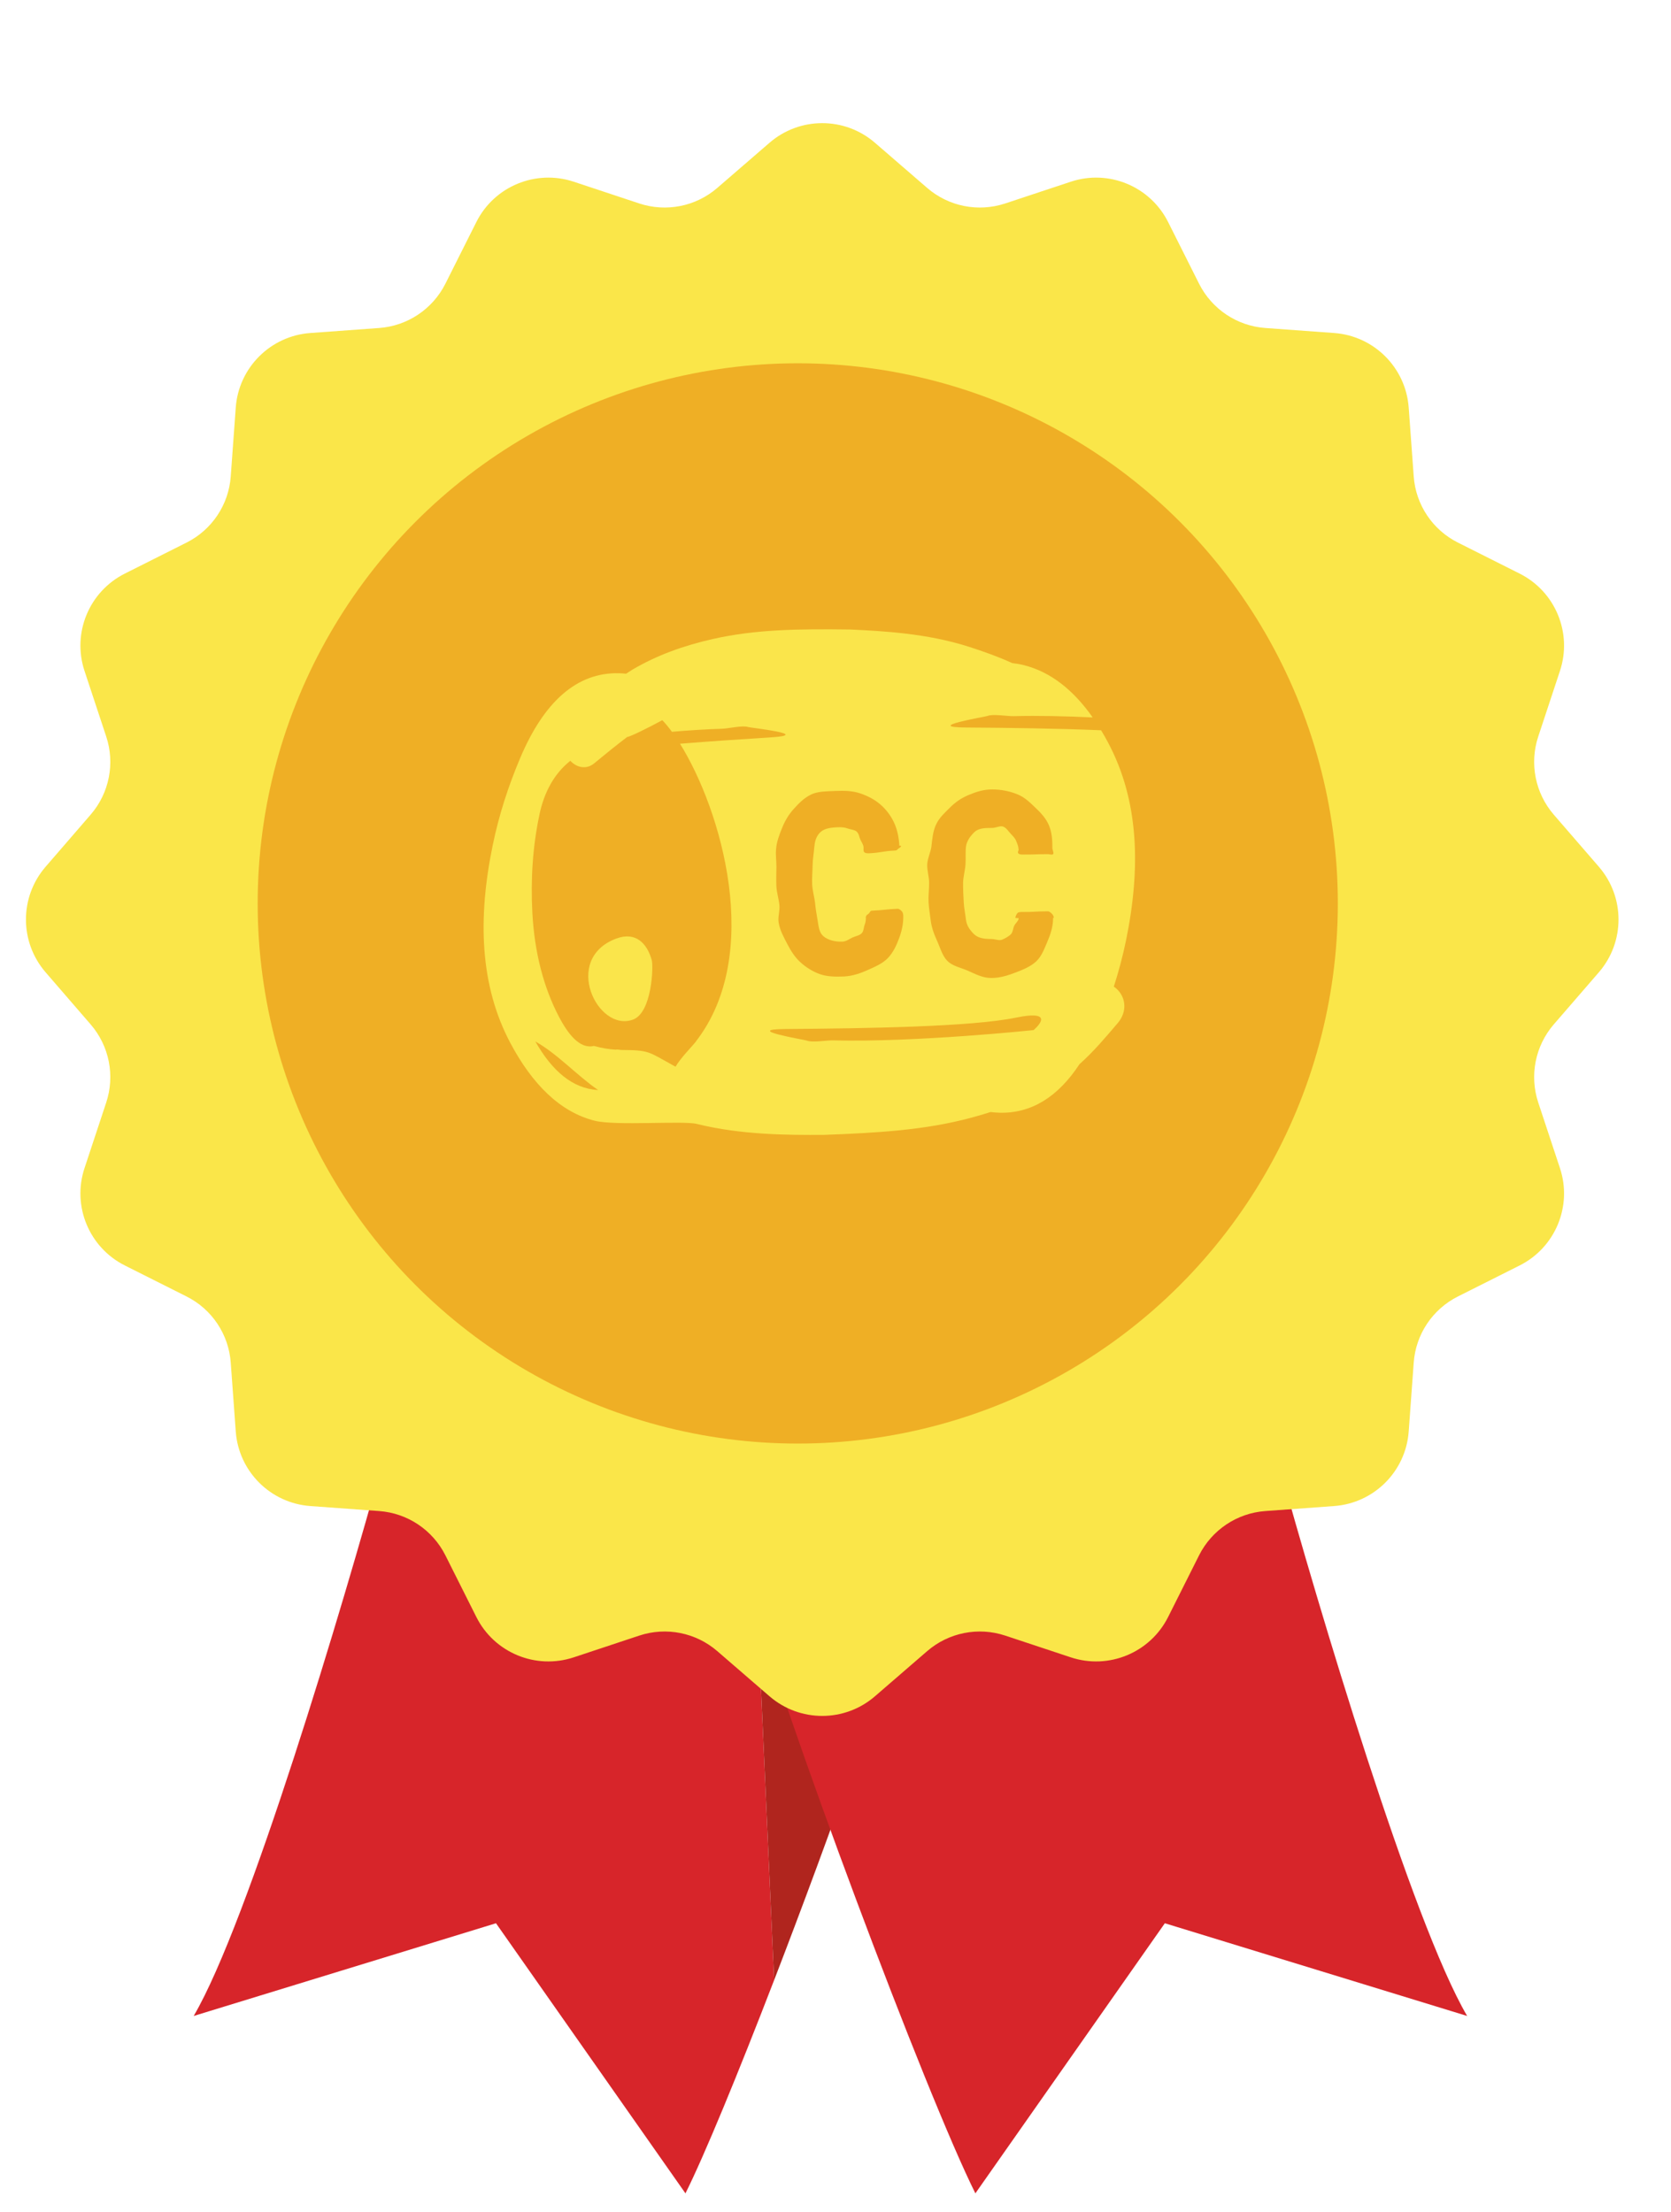 <svg xmlns="http://www.w3.org/2000/svg" fill="none" viewBox="0 0 34 45" height="45" width="34">
<path fill="#D7252A" d="M7.796 29.697C6.976 32.677 5.057 39.112 3.941 41.014L10.092 39.128L13.947 44.623C14.332 43.853 15.013 42.199 15.751 40.286L15.341 31.172L7.796 29.697Z" clip-rule="evenodd" fill-rule="evenodd"></path>
<path fill="#B0251E" d="M18.703 31.829L15.341 31.172L15.751 40.286C16.899 37.31 18.184 33.706 18.703 31.829Z"></path>
<path fill="#D7252A" d="M29.852 41.014C28.736 39.112 26.817 32.677 25.997 29.697L15.09 31.829C15.943 34.913 18.862 42.655 19.846 44.623L23.701 39.128L29.852 41.014Z"></path>
<g filter="url(#filter0_d_3084_15104)">
<path fill="#FAE649" d="M15.657 1.757C16.273 1.224 17.187 1.224 17.803 1.757L18.865 2.675C19.302 3.053 19.905 3.173 20.454 2.991L21.787 2.549C22.559 2.293 23.403 2.642 23.768 3.37L24.398 4.625C24.658 5.141 25.169 5.483 25.745 5.525L27.146 5.627C27.958 5.686 28.604 6.332 28.663 7.144L28.765 8.544C28.806 9.12 29.148 9.632 29.665 9.891L30.919 10.521C31.647 10.886 31.997 11.73 31.74 12.503L31.299 13.836C31.117 14.384 31.237 14.988 31.614 15.425L32.533 16.487C33.065 17.103 33.065 18.016 32.533 18.632L31.614 19.694C31.237 20.131 31.117 20.735 31.299 21.283L31.74 22.616C31.997 23.389 31.647 24.233 30.919 24.598L29.665 25.228C29.148 25.487 28.806 25.999 28.765 26.575L28.663 27.975C28.604 28.787 27.958 29.433 27.146 29.492L25.745 29.594C25.169 29.636 24.658 29.978 24.398 30.494L23.768 31.749C23.403 32.477 22.559 32.826 21.787 32.57L20.454 32.128C19.905 31.946 19.302 32.066 18.865 32.444L17.803 33.362C17.187 33.895 16.273 33.895 15.657 33.362L14.595 32.444C14.158 32.066 13.555 31.946 13.006 32.128L11.674 32.57C10.901 32.826 10.057 32.477 9.692 31.749L9.062 30.494C8.802 29.978 8.291 29.636 7.715 29.594L6.314 29.492C5.502 29.433 4.856 28.787 4.797 27.975L4.695 26.575C4.654 25.999 4.312 25.487 3.795 25.228L2.541 24.598C1.813 24.233 1.463 23.389 1.72 22.616L2.161 21.283C2.343 20.735 2.223 20.131 1.845 19.694L0.927 18.632C0.395 18.016 0.395 17.103 0.927 16.487L1.845 15.425C2.223 14.988 2.343 14.384 2.161 13.836L1.72 12.503C1.463 11.73 1.813 10.886 2.541 10.521L3.795 9.891C4.312 9.632 4.654 9.12 4.695 8.544L4.797 7.144C4.856 6.332 5.502 5.686 6.314 5.627L7.715 5.525C8.291 5.483 8.802 5.141 9.062 4.625L9.692 3.37C10.057 2.642 10.901 2.293 11.674 2.549L13.006 2.991C13.555 3.173 14.158 3.053 14.595 2.675L15.657 1.757Z"></path>
</g>
<g filter="url(#filter1_i_3084_15104)">
<circle fill="#EFAF25" r="10.989" cy="17.56" cx="16.724"></circle>
</g>
<g filter="url(#filter2_d_3084_15104)">
<path fill="#FAE54B" d="M22.877 14.784C22.83 14.696 22.782 14.611 22.732 14.529C21.851 14.492 20.857 14.479 19.991 14.473C19.085 14.467 20.378 14.256 20.424 14.237C20.53 14.193 20.828 14.245 20.95 14.242C21.453 14.229 22.017 14.242 22.561 14.268C22.173 13.715 21.709 13.342 21.162 13.205C21.083 13.184 21.003 13.172 20.925 13.163C20.646 13.035 20.347 12.928 20.035 12.828C19.195 12.56 18.316 12.511 17.622 12.479C16.553 12.465 15.688 12.478 14.825 12.674C14.231 12.809 13.693 13.003 13.195 13.296C13.151 13.323 13.108 13.351 13.066 13.379C13.02 13.375 12.975 13.369 12.928 13.369C12.066 13.345 11.393 13.95 10.908 15.104C10.675 15.657 10.481 16.243 10.351 16.879C10.049 18.35 10.088 19.717 10.713 20.893C11.159 21.732 11.725 22.296 12.428 22.473C12.857 22.581 14.224 22.468 14.506 22.538C15.411 22.762 16.349 22.765 17.089 22.761C18.229 22.719 19.15 22.66 20.062 22.419C20.206 22.381 20.346 22.34 20.483 22.296C20.541 22.302 20.6 22.309 20.662 22.31C21.313 22.328 21.856 21.987 22.292 21.323C22.587 21.06 22.83 20.768 23.075 20.481C23.127 20.419 23.161 20.355 23.182 20.29C23.254 20.062 23.151 19.851 22.991 19.745C23.088 19.442 23.173 19.128 23.24 18.801C23.542 17.329 23.502 15.963 22.878 14.787L22.877 14.784ZM16.827 15.838C16.969 15.769 17.142 15.773 17.324 15.764C17.506 15.756 17.671 15.76 17.828 15.812C17.984 15.865 18.121 15.936 18.237 16.035C18.352 16.134 18.445 16.254 18.515 16.398C18.584 16.543 18.617 16.702 18.627 16.878C18.627 16.88 18.664 16.879 18.664 16.881C18.665 16.908 18.615 16.925 18.596 16.947C18.576 16.97 18.562 16.975 18.534 16.976C18.271 16.989 18.272 17.019 18.009 17.032C17.982 17.033 17.936 17.032 17.914 17.01C17.891 16.99 17.9 16.944 17.899 16.917C17.899 16.914 17.899 16.914 17.899 16.911C17.896 16.858 17.862 16.814 17.837 16.76C17.811 16.707 17.807 16.636 17.761 16.593C17.715 16.55 17.639 16.551 17.575 16.527C17.51 16.503 17.445 16.499 17.361 16.503C17.2 16.51 17.082 16.533 17.003 16.62C16.925 16.706 16.905 16.806 16.895 16.922C16.887 17.036 16.863 17.153 16.862 17.279C16.861 17.404 16.847 17.532 16.853 17.663C16.859 17.793 16.899 17.919 16.912 18.045C16.925 18.171 16.945 18.287 16.964 18.396C16.984 18.512 16.99 18.636 17.077 18.715C17.164 18.793 17.31 18.836 17.471 18.829C17.548 18.825 17.614 18.773 17.677 18.744C17.739 18.715 17.817 18.705 17.86 18.66C17.904 18.616 17.9 18.538 17.923 18.481C17.945 18.424 17.948 18.375 17.945 18.319C17.945 18.317 17.952 18.316 17.952 18.314C17.95 18.287 17.992 18.276 18.012 18.251C18.032 18.227 18.036 18.201 18.066 18.2C18.329 18.187 18.328 18.173 18.591 18.161C18.618 18.159 18.644 18.18 18.666 18.2C18.688 18.22 18.701 18.244 18.703 18.273C18.703 18.275 18.706 18.275 18.706 18.278C18.714 18.452 18.678 18.612 18.622 18.761C18.566 18.912 18.5 19.051 18.395 19.162C18.29 19.272 18.146 19.334 17.995 19.402C17.844 19.469 17.687 19.528 17.505 19.538C17.325 19.546 17.152 19.542 17.003 19.488C16.854 19.433 16.721 19.347 16.61 19.245C16.498 19.143 16.417 19.012 16.346 18.875C16.274 18.737 16.195 18.595 16.171 18.439C16.151 18.331 16.199 18.206 16.186 18.08C16.172 17.953 16.131 17.828 16.125 17.698C16.119 17.567 16.125 17.441 16.126 17.316C16.127 17.191 16.108 17.071 16.118 16.957C16.128 16.8 16.186 16.653 16.244 16.51C16.302 16.366 16.378 16.24 16.479 16.129C16.579 16.018 16.687 15.906 16.829 15.838H16.827ZM11.221 20.861C11.673 21.113 12.063 21.55 12.499 21.849C11.976 21.82 11.561 21.458 11.221 20.861ZM14.489 20.861C14.414 20.957 14.178 21.193 14.073 21.374C13.501 21.06 13.557 21.038 12.957 21.033C12.918 21.024 12.883 21.023 12.848 21.027C12.708 21.017 12.564 20.994 12.413 20.951C12.121 21.023 11.879 20.696 11.701 20.358C11.391 19.766 11.203 19.051 11.16 18.244C11.124 17.56 11.166 16.89 11.307 16.231C11.405 15.773 11.609 15.431 11.871 15.202C11.892 15.184 11.912 15.167 11.932 15.15C12.06 15.287 12.256 15.336 12.418 15.202C12.626 15.03 12.865 14.836 13.09 14.665C13.136 14.666 13.479 14.5 13.804 14.324C13.867 14.389 13.933 14.469 13.999 14.56C14.351 14.53 14.701 14.508 15.024 14.498C15.146 14.494 15.441 14.425 15.549 14.463C15.595 14.479 16.898 14.618 15.994 14.675C15.417 14.711 14.783 14.753 14.164 14.803C14.999 16.14 15.867 19.081 14.488 20.859L14.489 20.861ZM21.358 20.629C21.358 20.629 18.97 20.881 17.274 20.838C17.152 20.835 16.854 20.887 16.748 20.843C16.702 20.825 15.409 20.613 16.316 20.607C17.969 20.595 20.1 20.561 20.991 20.377C21.883 20.193 21.358 20.629 21.358 20.629ZM21.755 18.35C21.755 18.525 21.704 18.677 21.641 18.825C21.578 18.972 21.525 19.123 21.414 19.229C21.302 19.334 21.153 19.396 20.999 19.455C20.845 19.514 20.677 19.57 20.495 19.569C20.313 19.568 20.163 19.482 20.017 19.419C19.871 19.356 19.707 19.327 19.602 19.219C19.497 19.111 19.459 18.953 19.394 18.811C19.33 18.671 19.278 18.529 19.262 18.372C19.249 18.264 19.228 18.148 19.221 18.021C19.215 17.895 19.233 17.766 19.233 17.635C19.233 17.505 19.187 17.375 19.195 17.251C19.203 17.127 19.263 17.012 19.279 16.899C19.297 16.742 19.309 16.585 19.375 16.445C19.44 16.305 19.555 16.204 19.661 16.098C19.768 15.992 19.885 15.91 20.03 15.849C20.176 15.788 20.333 15.731 20.516 15.733C20.698 15.733 20.869 15.768 21.022 15.829C21.176 15.889 21.285 15.999 21.395 16.104C21.506 16.209 21.609 16.317 21.671 16.464C21.733 16.611 21.743 16.772 21.741 16.949C21.741 16.951 21.747 16.951 21.747 16.954C21.747 16.982 21.776 17.028 21.755 17.049C21.734 17.07 21.687 17.05 21.658 17.05C21.395 17.049 21.395 17.059 21.132 17.057C21.104 17.057 21.07 17.056 21.048 17.034C21.027 17.012 21.055 16.977 21.055 16.95C21.055 16.948 21.051 16.947 21.051 16.945C21.051 16.891 21.025 16.833 21.003 16.778C20.98 16.723 20.935 16.678 20.892 16.633C20.848 16.587 20.809 16.519 20.745 16.491C20.682 16.463 20.594 16.517 20.51 16.516C20.349 16.515 20.231 16.524 20.149 16.606C20.066 16.689 19.999 16.781 19.983 16.896C19.969 17.01 19.981 17.131 19.973 17.256C19.966 17.381 19.925 17.508 19.924 17.638C19.923 17.769 19.93 17.899 19.937 18.025C19.943 18.151 19.97 18.27 19.982 18.38C19.995 18.497 20.057 18.588 20.14 18.671C20.223 18.755 20.337 18.775 20.499 18.776C20.576 18.776 20.656 18.815 20.72 18.789C20.783 18.762 20.847 18.725 20.893 18.683C20.939 18.64 20.938 18.564 20.963 18.509C20.988 18.454 21.055 18.407 21.055 18.352C21.055 18.35 20.988 18.349 20.988 18.347C20.988 18.319 21.008 18.274 21.029 18.25C21.049 18.227 21.097 18.226 21.126 18.226C21.389 18.228 21.389 18.213 21.652 18.213C21.679 18.213 21.71 18.241 21.731 18.262C21.752 18.282 21.77 18.314 21.77 18.343C21.77 18.346 21.755 18.346 21.755 18.349L21.755 18.35Z"></path>
<path fill="#FAE54B" d="M13.207 20.416C13.596 20.273 13.624 19.329 13.59 19.208C13.498 18.876 13.272 18.616 12.867 18.767C11.758 19.181 12.488 20.681 13.206 20.416L13.207 20.416Z"></path>
</g>
<defs>
<filter color-interpolation-filters="sRGB" filterUnits="userSpaceOnUse" height="33.798" width="32.898" y="1.357" x="0.281" id="filter0_d_3084_15104">
<feFlood result="BackgroundImageFix" flood-opacity="0"></feFlood>
<feColorMatrix result="hardAlpha" values="0 0 0 0 0 0 0 0 0 0 0 0 0 0 0 0 0 0 127 0" type="matrix" in="SourceAlpha"></feColorMatrix>
<feOffset dy="1.148"></feOffset>
<feGaussianBlur stdDeviation="0.123"></feGaussianBlur>
<feComposite operator="out" in2="hardAlpha"></feComposite>
<feColorMatrix values="0 0 0 0 0 0 0 0 0 0 0 0 0 0 0 0 0 0 0.25 0" type="matrix"></feColorMatrix>
<feBlend result="effect1_dropShadow_3084_15104" in2="BackgroundImageFix" mode="normal"></feBlend>
<feBlend result="shape" in2="effect1_dropShadow_3084_15104" in="SourceGraphic" mode="normal"></feBlend>
</filter>
<filter color-interpolation-filters="sRGB" filterUnits="userSpaceOnUse" height="21.979" width="21.98" y="6.571" x="5.734" id="filter1_i_3084_15104">
<feFlood result="BackgroundImageFix" flood-opacity="0"></feFlood>
<feBlend result="shape" in2="BackgroundImageFix" in="SourceGraphic" mode="normal"></feBlend>
<feColorMatrix result="hardAlpha" values="0 0 0 0 0 0 0 0 0 0 0 0 0 0 0 0 0 0 127 0" type="matrix" in="SourceAlpha"></feColorMatrix>
<feOffset dy="0.82" dx="-0.492"></feOffset>
<feComposite k3="1" k2="-1" operator="arithmetic" in2="hardAlpha"></feComposite>
<feColorMatrix values="0 0 0 0 0.961 0 0 0 0 0.62 0 0 0 0 0.11 0 0 0 1 0" type="matrix"></feColorMatrix>
<feBlend result="effect1_innerShadow_3084_15104" in2="shape" mode="normal"></feBlend>
</filter>
<filter color-interpolation-filters="sRGB" filterUnits="userSpaceOnUse" height="10.811" width="13.779" y="12.475" x="9.643" id="filter2_d_3084_15104">
<feFlood result="BackgroundImageFix" flood-opacity="0"></feFlood>
<feColorMatrix result="hardAlpha" values="0 0 0 0 0 0 0 0 0 0 0 0 0 0 0 0 0 0 127 0" type="matrix" in="SourceAlpha"></feColorMatrix>
<feOffset dy="0.328" dx="-0.328"></feOffset>
<feGaussianBlur stdDeviation="0.098"></feGaussianBlur>
<feComposite operator="out" in2="hardAlpha"></feComposite>
<feColorMatrix values="0 0 0 0 0.912 0 0 0 0 0.607 0 0 0 0 0.151 0 0 0 1 0" type="matrix"></feColorMatrix>
<feBlend result="effect1_dropShadow_3084_15104" in2="BackgroundImageFix" mode="normal"></feBlend>
<feBlend result="shape" in2="effect1_dropShadow_3084_15104" in="SourceGraphic" mode="normal"></feBlend>
</filter>
</defs>
</svg>
